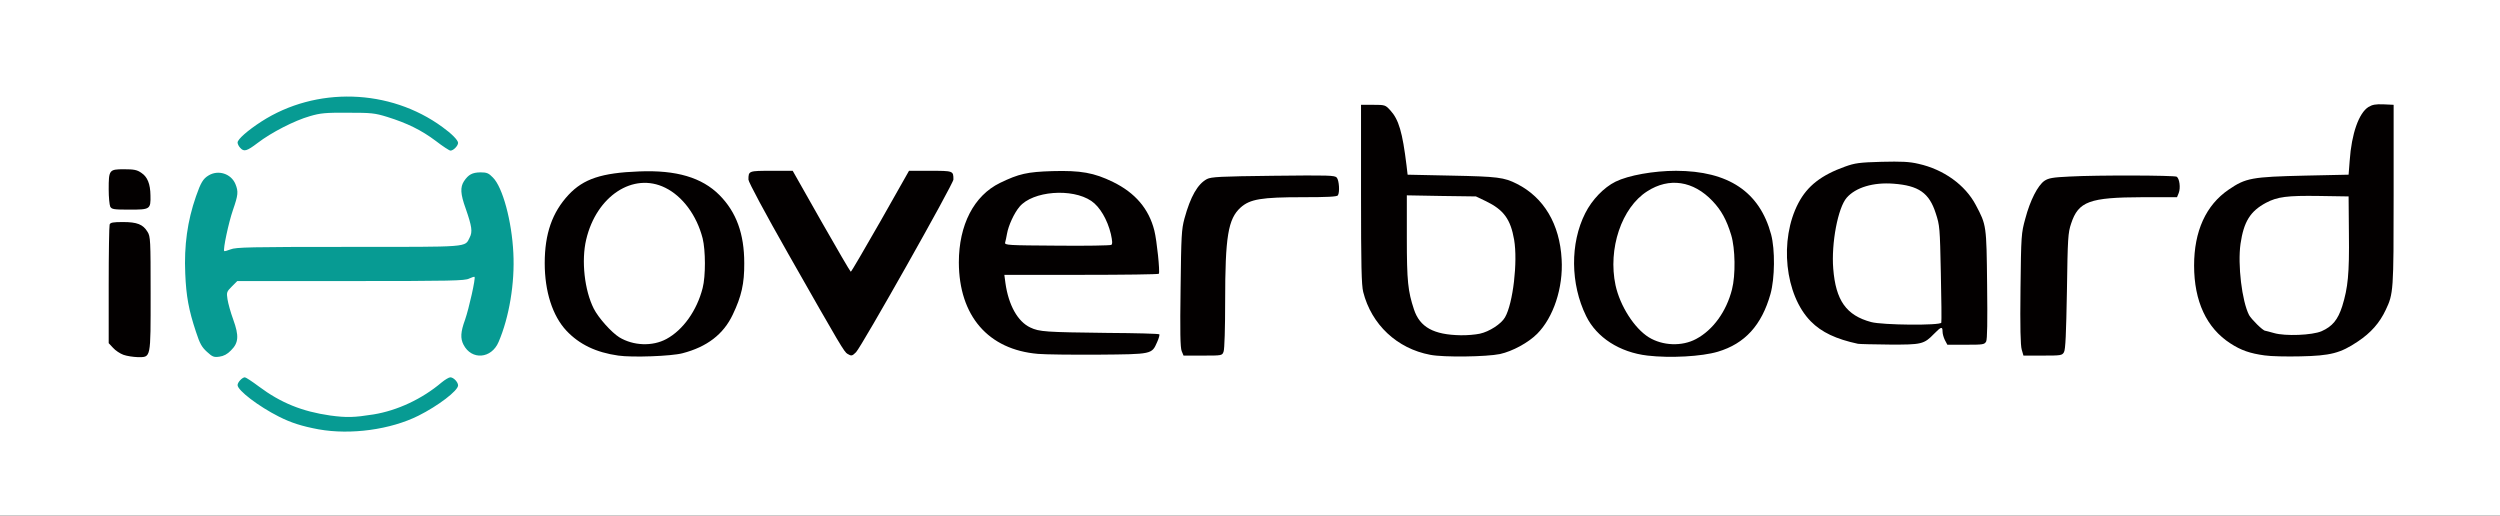<?xml version="1.0" encoding="utf-8"?>
<!DOCTYPE svg PUBLIC "-//W3C//DTD SVG 1.0//EN" "http://www.w3.org/TR/2001/REC-SVG-20010904/DTD/svg10.dtd">
<svg version="1.0" xmlns="http://www.w3.org/2000/svg" width="805px" height="166px" viewBox="0 0 805 166" preserveAspectRatio="xMidYMid meet">
 <rect x="0" y="0" width="805" height="166" fill="#333333" stroke="none"/>
 <g fill="#ffffff">
  <path d="M0 83 l0 -83 402.50 0 402.50 0 0 83 0 83 -402.50 0 -402.50 0 0 -83z m119.30 53.75 c7.80 -1.35 13.60 -3.65 20.20 -8 3.35 -2.20 6.10 -4.75 5.15 -4.75 -0.30 0 -0.85 0.35 -1.20 0.80 -1 1.20 -5.80 4.35 -9.20 6.05 -13.15 6.60 -30.30 6.65 -44.15 0.15 -2.25 -1.05 -5.40 -2.90 -7 -4.10 -3.70 -2.85 -4.60 -3.35 -3.40 -2 1.40 1.60 7.60 5.75 11.60 7.75 8.40 4.25 18.55 5.70 28 4.10z m-73.10 -24.35 c0.70 -0.95 0.80 -3.50 0.80 -17.90 0 -15.75 -0.05 -16.85 -1 -18.35 -1.25 -2.10 -3.40 -3.15 -6.40 -3.15 -1.80 0 -2.60 0.20 -2.80 0.80 -0.15 0.45 -0.30 8.50 -0.30 18 l0 17.20 1.40 1.50 c1.35 1.55 4.40 2.95 6.45 3 0.60 0 1.45 -0.50 1.85 -1.10z m172.10 -0.15 c4.25 -1.10 8.75 -3.45 11.65 -6.05 4.65 -4.15 8.25 -13.60 8.20 -21.45 -0.05 -10.85 -5.60 -20.70 -13.85 -24.75 -4.75 -2.35 -11.90 -3.65 -18.30 -3.35 -10.70 0.55 -16.85 2.70 -21.40 7.55 -8.30 8.85 -10.05 23.50 -4.25 35.70 3.25 6.95 10.70 11.75 20.25 13.10 4.20 0.60 14.05 0.15 17.70 -0.75z m263.20 0.20 c7.25 -1.55 13.20 -6.25 16.45 -13.10 3.85 -8 4.40 -15.35 1.70 -23.45 -2.35 -7.10 -6.45 -12 -12.70 -15.20 -4.15 -2.10 -6.20 -2.35 -20.95 -2.65 l-14.25 -0.30 -0.35 -3 c-1.30 -10.60 -2.50 -14.75 -5.15 -17.65 -1.40 -1.55 -1.90 -1.80 -4.05 -1.80 l-2.45 -0.05 0 27.25 c0 21.60 0.15 27.80 0.70 30 2.65 10.50 10.90 18.25 21.60 20.25 4.25 0.85 15 0.65 19.45 -0.30z m63.25 0.55 c13.40 -1.55 20.35 -7.30 23.80 -19.85 3.70 -13.20 -1.90 -27.85 -12.60 -33.10 -4.10 -2 -11.10 -3.55 -16.25 -3.55 -5.75 0 -14.25 1.65 -18 3.50 -7.75 3.80 -13.20 14 -13.20 24.75 0 7.75 3.40 17.20 7.65 21.10 6.75 6.25 16.10 8.55 28.60 7.15z m205.85 -1 c4.25 -1.30 10.40 -5.40 12.90 -8.55 2.35 -2.95 4.30 -6.95 5.10 -10.55 0.50 -1.95 0.65 -9.85 0.65 -30.15 l0 -27.50 -1.75 -0.15 c-5.05 -0.40 -8.55 6.40 -9.40 18.15 l-0.35 4.50 -14 0.30 c-17.20 0.40 -19.10 0.75 -24.60 4.50 -8.95 6.10 -13.20 18.85 -10.20 30.60 2.40 9.35 8.10 15.95 15.95 18.55 6.15 2.05 19.70 2.20 25.70 0.30z m-677.75 -0.60 c0.80 -0.90 1.65 -2.05 1.80 -2.50 0.15 -0.45 -0.40 -2.70 -1.20 -5 -0.95 -2.50 -1.65 -5.60 -1.80 -7.75 l-0.30 -3.60 1.80 -1.80 1.75 -1.75 36.70 0 c30.85 -0.05 36.85 -0.15 37.90 -0.75 0.70 -0.40 2.10 -0.70 3.15 -0.75 1.80 0 1.85 0.05 1.85 1.80 0 2.70 -1.85 11.20 -3.30 15.20 -1.25 3.50 -1.25 3.60 -0.35 5.10 0.50 0.85 1.50 2 2.25 2.55 1.30 1 1.35 1 3 0.05 4.25 -2.45 8.40 -18.90 7.65 -30.55 -0.35 -5.60 -2 -13.70 -3.80 -18.40 -1.20 -3.20 -3.75 -6.25 -5.25 -6.25 -1.15 0 -2.80 1.30 -3.90 3.10 -0.85 1.25 -0.80 1.50 0.70 5.75 1.95 5.55 2.45 9.85 1.30 12 -1.70 3.35 0.65 3.15 -39.10 3.15 -30.95 0 -36.35 0.10 -37.85 0.75 -1 0.40 -2.60 0.75 -3.60 0.75 -1.65 0 -1.75 -0.10 -1.75 -1.70 0 -3 1.45 -10.25 2.95 -14.50 1.30 -3.70 1.35 -4.30 0.75 -5.70 -0.35 -0.85 -1.35 -2 -2.25 -2.55 -1.45 -0.90 -1.75 -0.90 -3.05 -0.25 -1.80 0.95 -2.60 2.20 -4.10 6.50 -4.90 13.75 -4.95 26.75 -0.25 40.95 1.60 4.80 3.75 7.75 5.70 7.75 0.60 0 1.75 -0.75 2.60 -1.60z m289.30 1.10 l5.95 0 1.50 -1.50 c0.85 -0.85 1.45 -1.65 1.30 -1.75 -0.10 -0.10 -7.70 -0.35 -16.90 -0.50 -19.40 -0.35 -20.85 -0.45 -23.85 -1.85 -4.35 -2.05 -7.40 -8.15 -8 -16 l-0.30 -3.90 24.90 0 24.90 0 -0.35 -4.25 c-0.95 -11.55 -5.10 -18.10 -14.40 -22.65 -5.90 -2.90 -10.60 -3.80 -18.10 -3.50 -9.05 0.40 -15.75 2.95 -20.90 8 -9.95 9.70 -10.10 29.35 -0.35 39.65 6.50 6.90 14.70 9 32.45 8.45 3.45 -0.10 8.90 -0.20 12.15 -0.20z m30.35 -0.80 c0.30 -0.70 0.50 -7.70 0.50 -16.20 0 -20.20 0.80 -25.60 4.35 -29.55 2.85 -3.15 4.95 -3.60 19.40 -3.90 l12.50 -0.30 0.15 -1.15 c0.10 -0.65 -0.10 -1.50 -0.50 -1.95 -0.55 -0.70 -2.65 -0.75 -18.90 -0.55 -15.60 0.20 -18.50 0.40 -19.85 1.10 -3 1.55 -5.30 5.55 -7.25 12.65 -0.95 3.55 -1.05 5.55 -1.25 21.05 -0.20 12.75 -0.10 17.55 0.35 18.65 l0.60 1.45 4.70 0 c4.60 0 4.75 -0.05 5.20 -1.30z m270.60 0.20 c0.50 -0.85 0.70 -5.95 0.95 -19.65 0.25 -17.20 0.35 -18.75 1.35 -21.75 1.40 -4.30 3.60 -6.40 8.10 -7.65 0.95 -0.30 7.25 -0.65 14 -0.80 l12.25 -0.30 0.15 -1.45 c0.10 -0.80 -0.10 -1.60 -0.50 -1.85 -0.75 -0.50 -22.40 -0.60 -31.55 -0.10 -5.35 0.25 -6.70 0.50 -8 1.35 -2.15 1.45 -4.65 6.30 -6.20 12.20 -1.25 4.65 -1.35 5.55 -1.55 21.10 -0.15 11.25 0 16.80 0.35 18.10 l0.60 1.90 4.70 0 c4.35 0 4.75 -0.10 5.35 -1.10z m-373.05 -27.15 c8.45 -14.85 15.20 -27.25 15.10 -27.60 -0.20 -0.45 -1.75 -0.65 -5.60 -0.65 l-5.35 0 -9.20 16.25 -9.25 16.20 -1.80 0.05 -1.75 0 -9.25 -16.25 -9.20 -16.25 -5.30 0 c-3.95 0 -5.40 0.15 -5.60 0.65 -0.15 0.35 5.55 10.90 12.65 23.40 17.65 31 18 31.55 18.65 31.30 0.30 -0.10 7.45 -12.30 15.90 -27.10z m329.25 23 l1.95 -1.50 -9.75 -0.30 c-8.60 -0.25 -10.10 -0.40 -12.70 -1.40 -4.35 -1.75 -7.45 -4.95 -8.70 -9.15 -2.90 -9.45 -1.15 -28.45 3.05 -33.25 3.15 -3.55 8.30 -4.95 16.75 -4.50 6.50 0.35 8.50 0.95 11.40 3.50 1.85 1.60 2.40 2.60 3.50 6 1.30 4 1.35 4.55 1.70 21.65 0.30 14.80 0.50 17.75 1.20 19.10 l0.85 1.60 4.45 0 c4.05 0 4.50 -0.10 5.05 -1.05 0.90 -1.75 0.30 -32.05 -0.70 -35.10 -3.40 -10.15 -10.80 -16.80 -21.15 -19.10 -5.70 -1.30 -15.65 -0.85 -20.60 0.90 -10.10 3.60 -15.10 8.90 -17.60 18.65 -3.30 12.75 2.10 27.20 11.90 32.15 2.45 1.25 5.85 2.35 9.85 3.25 0.55 0.10 4.75 0.20 9.30 0.15 l8.30 -0.10 1.95 -1.50z m-572.60 -43.35 c0.75 -2.15 -0.60 -5.90 -2.65 -7.25 -2.25 -1.50 -6.25 -1.60 -7.05 -0.20 -0.65 1.30 -0.65 6.85 0.05 8.10 0.45 0.90 0.95 0.95 4.85 0.85 4.20 -0.15 4.35 -0.20 4.80 -1.50z m35.40 -20.40 c3.75 -2.85 11.55 -6.75 16.20 -8.10 3.55 -1.05 5 -1.15 13.70 -1.15 9.20 0.05 10 0.10 14.20 1.40 6.20 1.95 10.95 4.25 14.95 7.25 3.40 2.60 4.20 3.05 3.60 2.10 -1.05 -1.70 -9.10 -6.80 -14.20 -8.95 -12.25 -5.20 -24.75 -5.15 -37.55 0.20 -3.90 1.60 -11.55 6.40 -13.20 8.20 -1.45 1.60 -0.60 1.25 2.30 -0.95z"/>
  <path d="M202 111.85 c-3.25 -0.90 -5.55 -2.45 -8.50 -5.70 -5 -5.45 -7 -11.60 -7 -21.35 0 -10.10 2.30 -16.55 7.75 -22.10 4 -4.05 7.25 -5.35 13.55 -5.40 4.10 0 4.80 0.10 7.80 1.60 5.70 2.80 10.25 8.90 12.15 16.35 1 4 1 15 0 19 -1.85 7.30 -6.30 13.50 -11.75 16.45 -2.25 1.25 -3.35 1.45 -7.20 1.60 -2.75 0.15 -5.45 -0.05 -6.80 -0.45z"/>
  <path d="M463.15 109 c-4.75 -0.95 -7.95 -3.60 -9.35 -7.85 -2 -6.05 -2.30 -9 -2.30 -24.55 l0 -15.20 12.65 0.20 12.60 0.15 3.25 1.55 c7.85 3.80 9.90 8.85 9.35 23.40 -0.30 7.85 -1.45 13.90 -3.25 17 -1.20 2.10 -5.05 4.60 -8.10 5.25 -2.90 0.65 -11.75 0.65 -14.85 0.05z"/>
  <path d="M533.50 111.85 c-5 -1.40 -9.50 -5.65 -12.35 -11.65 -2.35 -4.90 -3.10 -8.75 -3.15 -15.50 -0.05 -14.15 6.20 -24.35 16.50 -27 10.80 -2.75 20.60 3.85 24.45 16.50 1.35 4.40 1.50 15.70 0.25 20.50 -1.85 7.15 -6.10 13.05 -11.65 16 -2.30 1.25 -3.40 1.45 -7.25 1.60 -2.75 0.15 -5.45 -0.05 -6.80 -0.45z"/>
  <path d="M730.75 108.75 c-1.35 -0.40 -2.65 -0.70 -2.85 -0.75 -0.75 0 -4.45 -3.70 -5.20 -5.05 -2.40 -4.75 -3.85 -18.25 -2.75 -25.95 1.05 -7.15 3.15 -10.50 8.20 -13.20 3.80 -2 6.70 -2.35 18.60 -2.20 l11 0.15 0.15 13.25 c0.15 14.35 -0.25 18.85 -2.20 25.10 -1.40 4.40 -3.15 6.50 -6.70 8.05 -3 1.35 -14.40 1.75 -18.25 0.60z"/>
  <path d="M338.90 80.65 l-16.90 -0.15 0 -1.40 c0 -2.55 1.05 -7.20 2.20 -9.80 2.70 -6 6.45 -8.25 14.60 -8.65 6.50 -0.35 11 0.45 14.10 2.55 3 2 5.80 7.35 6.70 12.65 0.70 4.20 0.25 5.20 -2.30 5.05 -0.85 -0.10 -9.15 -0.20 -18.40 -0.25z"/>
 </g>
 <g fill="#030000">
  <path d="M39.75 114.25 c-1.10 -0.40 -2.60 -1.40 -3.35 -2.25 l-1.40 -1.50 0 -18.70 c0 -10.30 0.15 -19.05 0.30 -19.50 0.25 -0.65 1.10 -0.80 4.30 -0.80 4.55 0 6.45 0.75 7.90 3.15 0.95 1.50 1 2.65 1 19.85 0 21.20 0.15 20.50 -4.15 20.50 -1.45 -0.05 -3.50 -0.35 -4.60 -0.75z"/>
  <path d="M199.10 114.50 c-7.15 -1 -12.55 -3.60 -16.70 -8 -4.50 -4.80 -7 -12.65 -7 -21.75 0 -9.50 2.40 -16.35 7.70 -22.05 4.80 -5.10 10.60 -7.05 22.65 -7.50 12.05 -0.50 20.25 1.95 25.90 7.60 5.45 5.50 8 12.45 8 21.95 0.05 6.55 -0.90 10.70 -3.70 16.55 -3 6.35 -8.30 10.40 -16.20 12.45 -3.60 0.95 -16.15 1.40 -20.65 0.75z m15.50 -5.35 c5.35 -2.90 9.80 -9.15 11.65 -16.40 1 -3.85 0.95 -12.15 0 -16 -1.90 -7.40 -6.45 -13.55 -12.05 -16.30 -10.30 -5.10 -22.15 2.65 -25.45 16.70 -1.60 6.80 -0.55 16.30 2.45 22.25 1.50 2.95 5.65 7.60 8.20 9.20 4.50 2.75 10.70 3 15.20 0.55z"/>
  <path d="M460.55 114.25 c-10.70 -2 -18.95 -9.75 -21.60 -20.25 -0.55 -2.20 -0.70 -8.60 -0.70 -31.50 l0 -28.75 3.90 0 c3.85 0 3.95 0.05 5.55 1.80 2.70 2.95 3.90 7.05 5.20 17.70 l0.35 3 14.25 0.30 c14.75 0.30 16.80 0.55 20.95 2.65 8.70 4.40 13.80 13 14.40 24.30 0.55 9.15 -2.65 18.75 -7.90 24 -2.85 2.85 -7.90 5.60 -11.95 6.50 -4.35 0.90 -18.10 1.10 -22.45 0.25z m15.95 -6.80 c3.05 -0.65 6.90 -3.15 8.10 -5.25 2.60 -4.45 4.15 -17.90 2.95 -25 -1.15 -6.65 -3.40 -9.65 -9.05 -12.40 l-3.25 -1.55 -11.10 -0.15 -11.15 -0.20 0 13.70 c0 13.95 0.35 17.15 2.30 23.05 1.90 5.70 6.30 8.15 15.05 8.30 2 0.05 4.75 -0.20 6.15 -0.50z"/>
  <path d="M530.50 114.50 c-9 -1.05 -16.40 -5.85 -19.75 -12.70 -5.10 -10.35 -5.20 -23.50 -0.30 -33.15 2.15 -4.30 6 -8.30 9.75 -10.15 4.15 -2.05 12.30 -3.50 19.50 -3.50 16.85 0.05 26.90 6.75 30.60 20.50 1.30 4.90 1.20 14.10 -0.20 19.15 -2.85 10.10 -8.25 16 -16.95 18.60 -5.20 1.55 -15.35 2.10 -22.65 1.25z m15.65 -5.35 c5.45 -2.90 9.75 -8.85 11.55 -15.95 1.20 -4.65 1.05 -13.20 -0.25 -17.50 -1.50 -4.95 -3.20 -8 -6 -10.95 -6.20 -6.55 -14 -7.70 -21.05 -3.15 -8.25 5.25 -12.70 18.50 -10.20 30.25 1.45 6.65 6.05 13.85 10.70 16.75 4.45 2.75 10.70 3 15.25 0.55z"/>
  <path d="M729.25 114.45 c-4.75 -0.65 -7.65 -1.65 -11.10 -3.90 -7.65 -4.95 -11.65 -13.55 -11.65 -25.05 0 -11.05 3.80 -19.45 11.15 -24.45 5.50 -3.75 7.40 -4.10 24.60 -4.50 l14 -0.30 0.35 -4.50 c0.60 -8.70 2.95 -15.35 6.05 -17.30 1.25 -0.75 2.30 -0.95 4.85 -0.85 l3.25 0.15 0 29 c0 31 -0.05 31.80 -2.55 37.05 -1.95 4.15 -4.75 7.35 -8.95 10.15 -5.65 3.80 -8.85 4.60 -18.50 4.80 -4.40 0.10 -9.55 0 -11.50 -0.30z m18.30 -7.80 c3.50 -1.55 5.25 -3.70 6.65 -8.05 1.85 -6 2.30 -10.40 2.15 -23.35 l-0.10 -12 -9.50 -0.15 c-10.30 -0.15 -13.40 0.25 -17.10 2.20 -5.05 2.70 -7.15 6.05 -8.20 13.20 -0.95 6.75 0.45 18.45 2.75 22.95 0.75 1.35 4.45 5.05 5.20 5.05 0.20 0.05 1.50 0.35 2.85 0.75 3.60 1.05 12.30 0.70 15.30 -0.60z"/>
  <path d="M272.90 113.95 c-1.05 -0.60 -2.05 -2.25 -19.10 -32.25 -7.50 -13.20 -12.80 -23.10 -12.80 -23.85 0 -2.85 0.05 -2.85 7.45 -2.85 l6.80 0 9.20 16.25 c5.10 8.95 9.35 16.25 9.50 16.25 0.20 0 4.45 -7.35 9.55 -16.25 l9.20 -16.25 6.85 0 c7.40 0 7.45 0 7.45 2.80 0 1.40 -29.55 53.75 -31.35 55.60 -1.25 1.25 -1.50 1.30 -2.75 0.55z"/>
  <path d="M334.25 113.95 c-16.05 -1.35 -25.45 -12.25 -25.50 -29.45 0 -12.10 4.85 -21.50 13.25 -25.60 6.10 -2.95 8.75 -3.55 16.85 -3.80 9.15 -0.25 13.40 0.50 19.55 3.50 7.15 3.50 11.55 8.65 13.30 15.65 0.80 3.15 1.85 13.25 1.45 13.90 -0.10 0.20 -11.35 0.35 -25 0.35 l-24.75 0 0.35 2.65 c1 7.10 3.95 12.40 8 14.30 2.95 1.40 4.85 1.50 24.90 1.75 9 0.05 16.50 0.25 16.65 0.45 0.15 0.15 -0.15 1.30 -0.70 2.50 -1.75 3.95 -1.50 3.90 -18.95 4.05 -8.45 0.05 -17.20 -0.05 -19.40 -0.25z m23.45 -38.60 c-1.10 -4.60 -3.55 -8.80 -6.30 -10.65 -6.20 -4.20 -18.85 -3.20 -23.10 1.85 -1.75 2.05 -3.60 6.10 -4.05 8.75 -0.20 1.10 -0.45 2.35 -0.60 2.80 -0.20 0.85 0.90 0.90 16.70 1 9.30 0.10 17.15 -0.05 17.50 -0.25 0.40 -0.30 0.35 -1.20 -0.15 -3.50z"/>
  <path d="M380.50 113.05 c-0.45 -1.10 -0.55 -6.25 -0.35 -20.15 0.20 -17.10 0.30 -19 1.25 -22.55 1.95 -7.10 4.25 -11.10 7.25 -12.70 1.40 -0.70 4.25 -0.85 21.35 -1.05 18.10 -0.20 19.80 -0.15 20.45 0.60 0.75 0.90 1 4.70 0.35 5.70 -0.25 0.45 -3.50 0.60 -11.35 0.60 -13.25 0 -16.95 0.60 -20 3.35 -4 3.65 -4.95 9.30 -4.95 30.20 0 8.45 -0.20 15.45 -0.50 16.15 -0.45 1.30 -0.50 1.30 -6.70 1.30 l-6.20 0 -0.60 -1.45z"/>
  <path d="M651 112.60 c-0.40 -1.30 -0.55 -7.30 -0.40 -19.60 0.20 -17.25 0.25 -17.90 1.55 -22.60 1.55 -5.90 4.05 -10.75 6.20 -12.20 1.30 -0.85 2.65 -1.10 8 -1.35 9.05 -0.50 33.75 -0.40 34.55 0.05 0.90 0.60 1.30 3.60 0.65 5.25 l-0.55 1.35 -11.10 0 c-17.10 0.05 -20.65 1.35 -23 8.50 -1 3 -1.10 4.55 -1.35 21.75 -0.25 13.70 -0.45 18.80 -0.95 19.65 -0.60 1.05 -0.95 1.10 -6.85 1.10 l-6.20 0 -0.55 -1.90z"/>
  <path d="M598.25 110.70 c-7 -1.50 -11.70 -3.70 -15.15 -7.20 -8.40 -8.50 -10.25 -26.30 -4 -38.15 2.90 -5.50 7.35 -8.95 15 -11.70 3.20 -1.15 4.60 -1.35 11.75 -1.55 6.40 -0.15 8.95 -0.05 11.90 0.65 8.10 1.80 15.05 6.80 18.45 13.25 3.45 6.50 3.45 6.50 3.65 25.60 0.15 12.20 0.05 17.60 -0.30 18.35 -0.55 1 -1 1.05 -6.55 1.05 l-5.95 0 -0.80 -1.50 c-0.40 -0.80 -0.75 -2 -0.75 -2.75 0 -1.70 -0.45 -1.60 -2.75 0.75 -3.25 3.35 -4 3.50 -14.35 3.45 -5 -0.05 -9.60 -0.15 -10.15 -0.25z m26.85 -6.80 c0.10 -0.35 0.05 -7.50 -0.15 -15.90 -0.30 -14.75 -0.35 -15.40 -1.65 -19.35 -2.10 -6.55 -5.50 -8.90 -13.60 -9.50 -6.50 -0.50 -12.15 1.20 -15.05 4.50 -2.85 3.25 -5 14.70 -4.35 22.85 0.80 10.25 4.20 15.05 12.20 17.20 3.65 1 22.30 1.15 22.60 0.20z"/>
  <path d="M35.50 66.55 c-0.25 -0.55 -0.50 -3.05 -0.50 -5.55 0 -6.30 0.15 -6.50 4.95 -6.50 3.20 0 4.20 0.20 5.55 1.15 2 1.30 2.90 3.60 2.95 7.25 0.10 4.50 -0.10 4.60 -6.70 4.60 -5.15 0 -5.75 -0.10 -6.25 -0.95z"/>
 </g>
 <g fill="#079b93">
  <path d="M102.60 138.25 c-5.35 -1 -8.85 -2.10 -12.80 -4.10 -6.55 -3.30 -13.30 -8.45 -13.30 -10.15 0 -0.90 1.50 -2.50 2.35 -2.50 0.30 0 2.30 1.30 4.50 2.95 7.10 5.30 13.95 8.05 23 9.35 5.25 0.70 7.60 0.65 13.90 -0.35 7.70 -1.25 15.70 -5 21.95 -10.30 1.10 -0.90 2.35 -1.65 2.80 -1.65 1.05 0 2.50 1.55 2.50 2.60 0 1.70 -6.45 6.60 -12.75 9.75 -9 4.50 -21.85 6.25 -32.15 4.40z"/>
  <path d="M66.65 113.30 c-1.65 -1.50 -2.30 -2.60 -3.55 -6.45 -2.35 -7.05 -3.15 -11.50 -3.45 -18.75 -0.40 -9.05 0.70 -16.95 3.45 -24.85 1.55 -4.45 2.30 -5.70 4.05 -6.75 3.10 -1.90 7.25 -0.60 8.65 2.75 1 2.45 0.90 3.50 -0.80 8.40 -1.40 4.05 -3.25 12.75 -2.80 13.20 0.10 0.10 1.05 -0.15 2.05 -0.55 1.65 -0.70 6.40 -0.80 37.95 -0.80 39.65 0 37.40 0.20 39.05 -3.05 0.95 -1.80 0.70 -3.55 -1.30 -9.30 -1.70 -4.70 -1.80 -6.85 -0.55 -8.80 1.45 -2.15 2.65 -2.80 5.30 -2.85 2.05 0 2.65 0.25 4 1.65 3.15 3.10 6.10 14 6.60 24.35 0.50 9.65 -1.35 20.70 -4.75 28.60 -2.30 5.45 -8.70 5.95 -11.30 0.90 -1.05 -2.05 -0.95 -4.10 0.50 -8.05 1.25 -3.60 3.45 -13.40 3.05 -13.80 -0.10 -0.10 -0.90 0.15 -1.75 0.55 -1.30 0.70 -5.80 0.80 -38.10 0.80 l-36.55 0 -1.75 1.75 c-1.65 1.65 -1.75 1.90 -1.40 4.10 0.20 1.30 1 4.25 1.85 6.55 1.90 5.25 1.75 7.50 -0.75 9.95 -1.15 1.20 -2.30 1.80 -3.70 2 -1.80 0.25 -2.25 0.05 -4 -1.55z"/>
  <path d="M77.35 47.60 c-0.50 -0.50 -0.85 -1.30 -0.85 -1.70 0 -1.05 3.25 -3.90 7.65 -6.75 17.60 -11.35 41.35 -10.65 58.30 1.75 3 2.15 5.05 4.25 5.05 5.10 0 0.95 -1.50 2.50 -2.45 2.50 -0.35 0 -2.50 -1.40 -4.70 -3.10 -4.65 -3.50 -9.25 -5.75 -15.65 -7.75 -4.05 -1.25 -5.15 -1.35 -12.70 -1.35 -7.15 -0.05 -8.80 0.10 -12.20 1.10 -4.95 1.40 -12.50 5.30 -16.80 8.60 -3.55 2.70 -4.45 2.95 -5.65 1.60z"/>
 </g>
</svg>